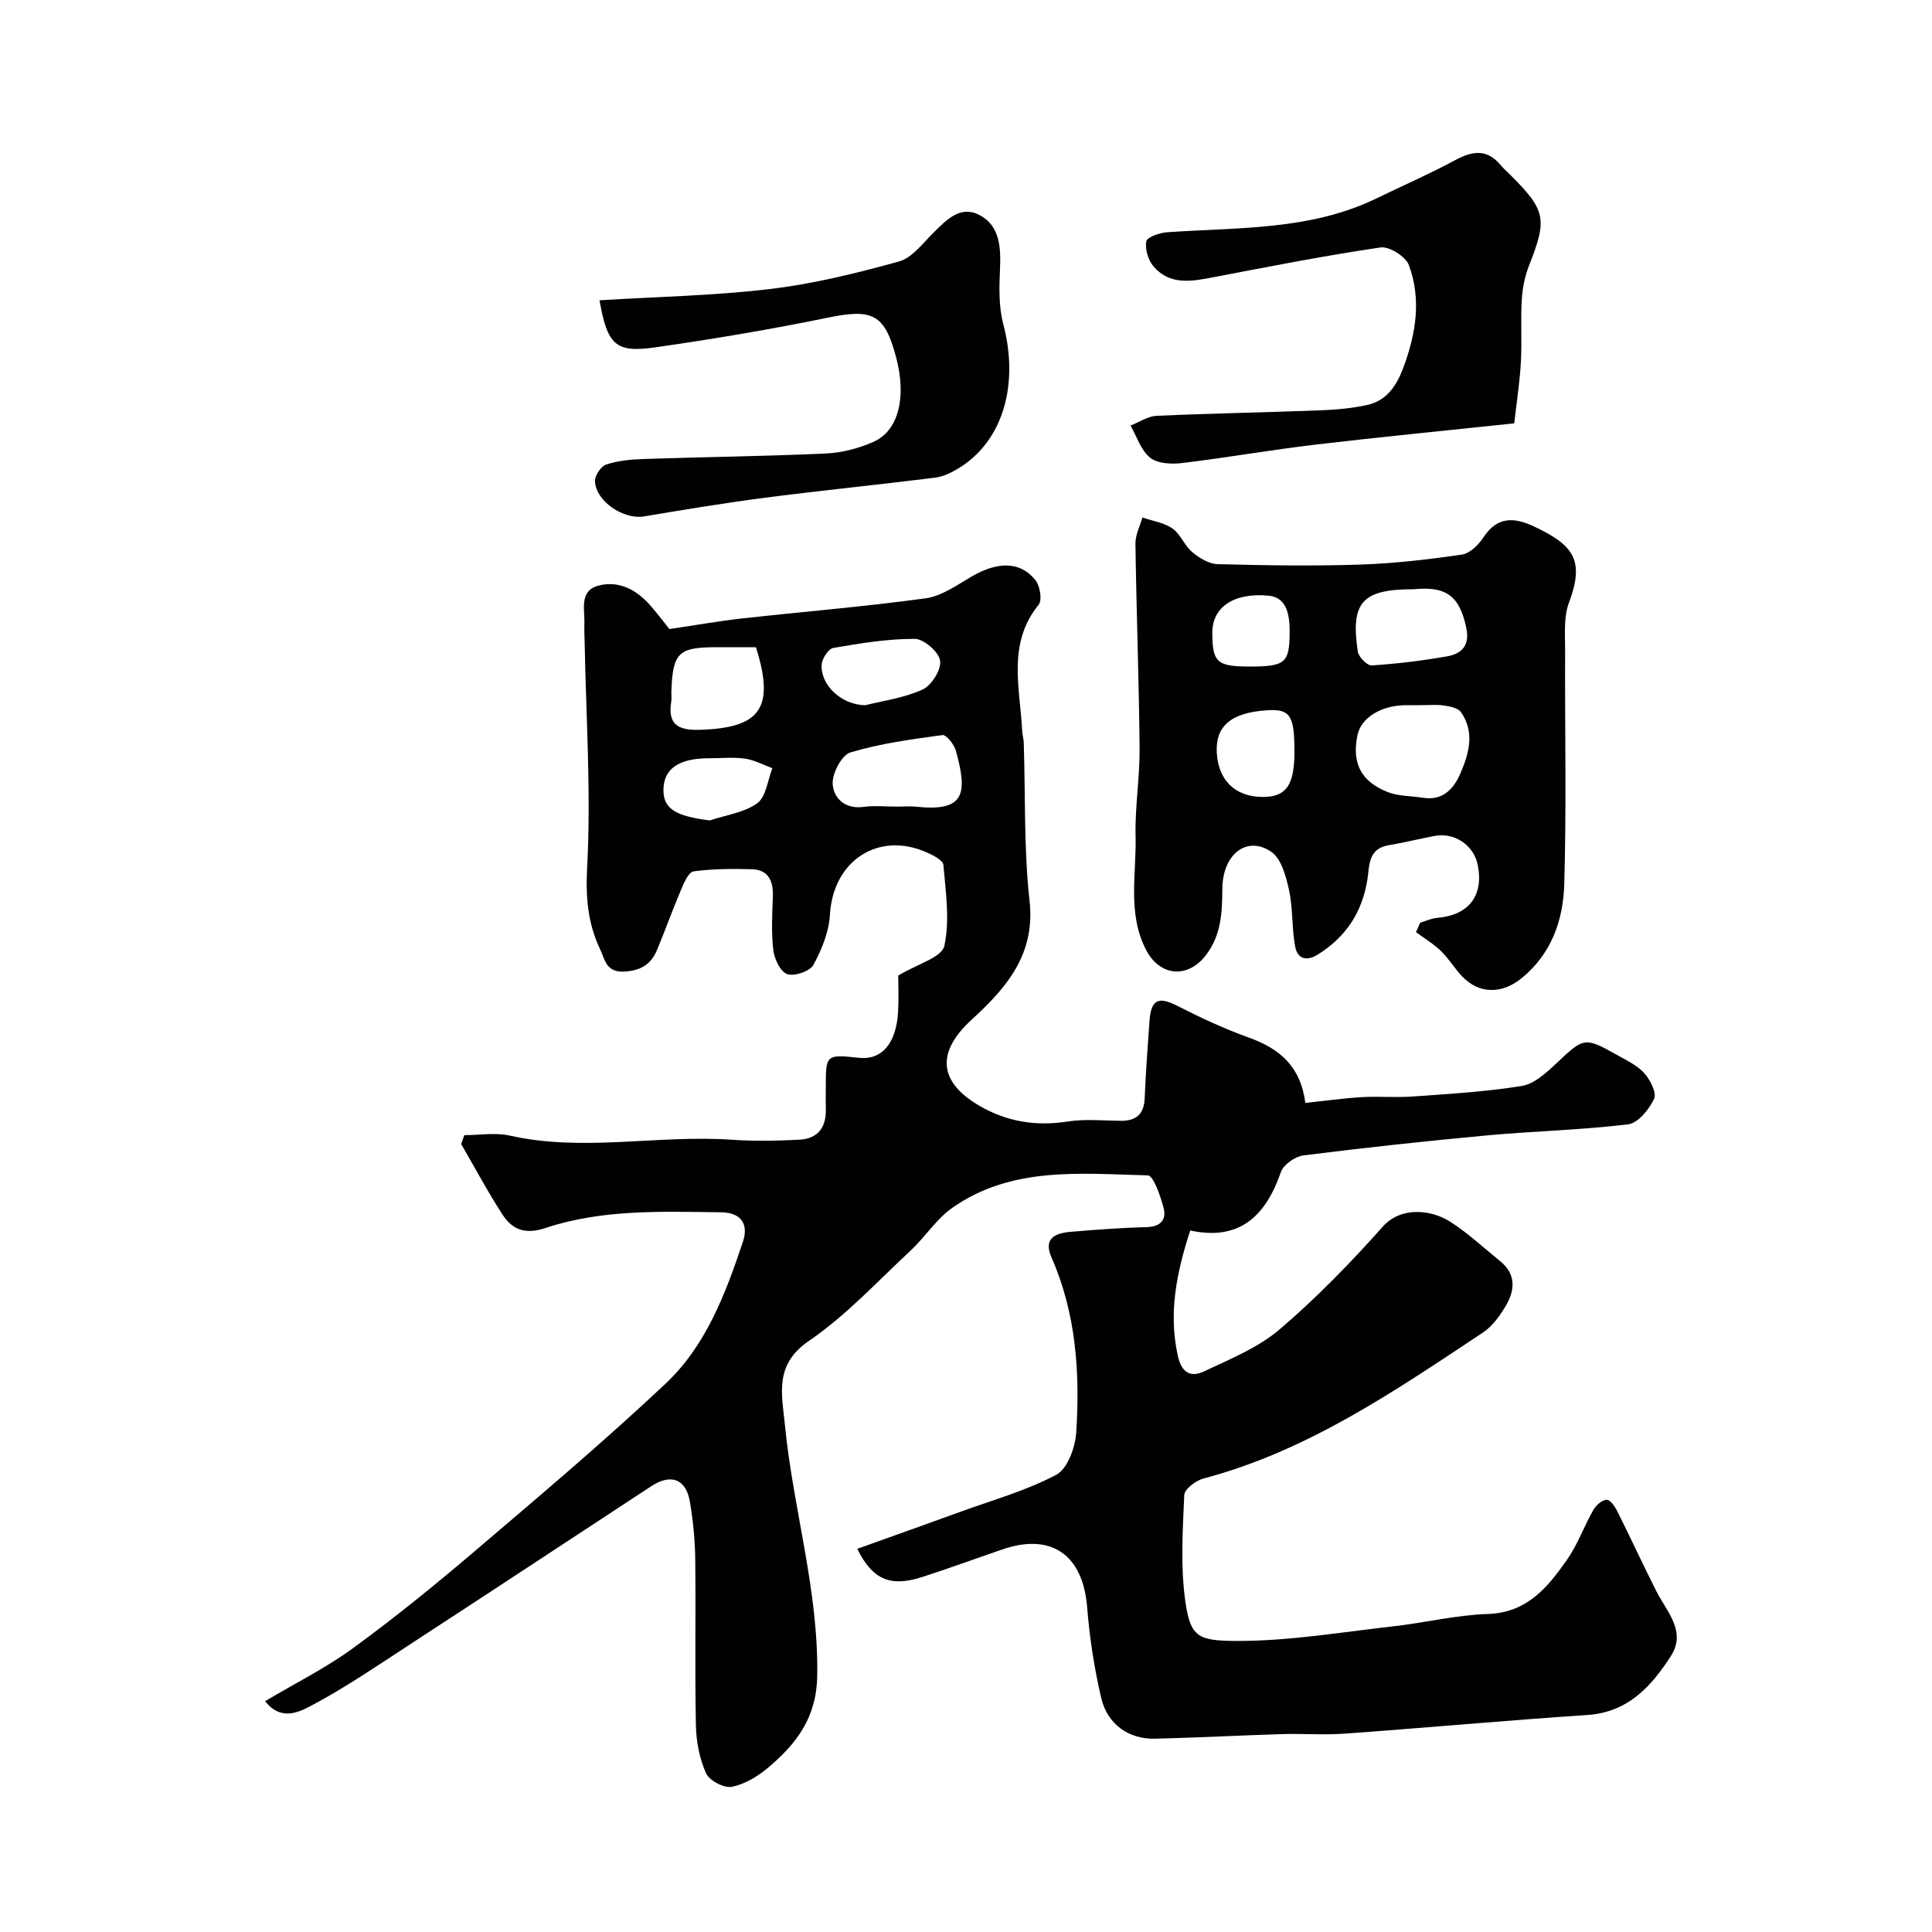 <svg enable-background="new 0 0 400 400" viewBox="0 0 400 400" xmlns="http://www.w3.org/2000/svg"><g fill="#010102"><path d="m177.48 320.67c7.38-2.65 14.39-5.13 21.37-7.67 6.68-2.43 13.63-4.37 19.85-7.67 2.33-1.24 3.92-5.67 4.12-8.76.8-12.36-.02-24.62-5.11-36.21-1.75-3.99.77-5.05 3.92-5.32 5.25-.45 10.51-.84 15.78-.98 2.95-.08 4.15-1.58 3.48-4.06-.66-2.43-2.08-6.62-3.26-6.65-13.9-.35-28.2-1.93-40.51 6.75-3.28 2.31-5.56 5.99-8.55 8.78-6.89 6.41-13.38 13.47-21.08 18.73-7.26 4.95-5.61 11.04-4.98 17.44 1.7 17.43 7.04 34.35 6.68 52.14-.17 8.46-4.34 13.86-10.08 18.72-2.17 1.84-4.89 3.5-7.59 4.03-1.61.32-4.66-1.29-5.34-2.8-1.36-3.03-2.03-6.57-2.1-9.93-.24-11.49 0-23-.14-34.49-.05-3.93-.45-7.9-1.1-11.78-.8-4.77-3.94-5.91-8.03-3.22-16.91 11.1-33.8 22.22-50.73 33.26-6.28 4.1-12.5 8.34-19.1 11.87-2.81 1.5-6.66 3.72-10.09-.64 6.23-3.71 12.56-6.86 18.18-10.96 8.6-6.27 16.88-13 24.99-19.9 13.41-11.43 26.9-22.8 39.73-34.87 8.37-7.87 12.45-18.67 16.03-29.41 1.15-3.45-.17-6.03-4.58-6.08-12.22-.14-24.53-.66-36.29 3.25-4.2 1.4-6.86.38-8.9-2.76-3.08-4.73-5.73-9.73-8.57-14.62.22-.61.43-1.23.65-1.84 3.15 0 6.44-.58 9.44.1 15.27 3.42 30.62-.21 45.91.85 4.67.32 9.39.23 14.06-.01 3.71-.19 5.53-2.5 5.44-6.26-.04-1.5-.01-3-.01-4.5.01-6.91.01-6.91 6.92-6.19 4.68.49 7.69-2.99 8.05-9.55.16-2.96.03-5.95.03-7.48 3.95-2.39 9.01-3.75 9.54-6.13 1.18-5.33.28-11.18-.19-16.78-.08-.96-2.1-1.99-3.41-2.57-10.09-4.51-19.45 1.75-20.08 12.87-.2 3.55-1.7 7.24-3.43 10.41-.73 1.33-3.91 2.4-5.42 1.9-1.39-.47-2.65-3.11-2.87-4.93-.44-3.61-.24-7.32-.1-10.98.13-3.29-.81-5.72-4.45-5.81-3.99-.1-8.03-.09-11.97.45-1.02.14-1.97 2.34-2.57 3.76-1.76 4.14-3.27 8.38-5 12.53-1.26 3.01-3.45 4.32-6.93 4.46-3.64.14-3.88-2.61-4.82-4.58-2.56-5.35-3.04-10.74-2.71-16.96.83-15.54-.23-31.18-.52-46.78-.02-1.17-.1-2.33-.05-3.5.14-3.02-1.18-7.01 2.9-8.09 4.3-1.15 8.04.93 10.91 4.28 1.59 1.85 3.06 3.8 3.79 4.71 5.66-.84 10.26-1.66 14.89-2.18 12.71-1.41 25.47-2.45 38.13-4.18 3.32-.45 6.48-2.72 9.51-4.49 5.43-3.18 10.15-3.22 13.28.76.93 1.19 1.41 4.11.64 5.05-6.57 8.1-3.84 17.24-3.41 26.13.04.82.3 1.62.33 2.44.35 10.93 0 21.94 1.2 32.78 1.25 11.17-4.96 18.11-12 24.57-7.19 6.59-7.05 12.77 1.63 17.83 5.61 3.27 11.69 4.28 18.23 3.25 3.58-.56 7.32-.19 10.98-.15 3.26.04 4.86-1.37 5-4.73.21-5.27.61-10.53.98-15.78.32-4.68 1.83-5.31 5.87-3.24 4.78 2.44 9.69 4.72 14.73 6.53 6.28 2.25 10.67 5.87 11.68 13.52 3.91-.41 7.78-.96 11.68-1.2 3.51-.21 7.05.13 10.55-.13 7.54-.54 15.12-.98 22.56-2.18 2.56-.41 5.05-2.68 7.1-4.61 5.76-5.44 5.88-5.61 12.6-1.83 1.99 1.12 4.2 2.14 5.67 3.78 1.24 1.38 2.62 4.1 2.04 5.33-1.03 2.19-3.33 5.02-5.38 5.27-9.64 1.18-19.39 1.39-29.07 2.28-12.73 1.18-25.45 2.55-38.14 4.15-1.73.22-4.14 1.91-4.68 3.46-3.13 9.04-8.49 14.3-18.77 12.09-2.85 8.8-4.52 17.09-2.57 25.92.78 3.55 2.68 4.55 5.41 3.26 5.39-2.55 11.18-4.88 15.64-8.68 7.64-6.51 14.7-13.78 21.38-21.29 3.77-4.24 10.03-3.52 13.88-1.08 3.72 2.35 6.98 5.43 10.42 8.21 3.35 2.7 3.09 6.04 1.17 9.27-1.23 2.07-2.78 4.23-4.74 5.53-18.21 12.08-36.26 24.51-57.84 30.21-1.58.42-3.93 2.19-3.98 3.42-.32 7.31-.8 14.74.21 21.93 1.05 7.54 2.66 8.27 10.84 8.28 10.77.01 21.56-1.83 32.32-3.04 6.5-.73 12.94-2.33 19.44-2.54 8.17-.25 12.43-5.52 16.43-11.23 2.21-3.16 3.53-6.93 5.46-10.32.55-.97 1.78-2.05 2.76-2.1.71-.04 1.72 1.42 2.21 2.41 2.74 5.47 5.29 11.03 8.05 16.48 2.17 4.29 6.32 8.36 3.01 13.5-4.03 6.24-8.86 11.61-17.26 12.17-16.75 1.12-33.47 2.65-50.21 3.86-4.31.31-8.67-.03-12.99.1-8.77.26-17.53.74-26.3.95-5.43.13-9.88-2.94-11.17-8.45-1.44-6.16-2.41-12.49-2.91-18.79-.86-10.78-7.37-15.43-17.49-11.97-5.54 1.9-11.04 3.92-16.62 5.72-6.49 2.1-10.25.7-13.49-5.82zm8.23-153.67c1.33 0 2.68-.12 3.99.02 10.01 1.06 10.69-2.58 8.2-11.61-.36-1.29-1.99-3.33-2.78-3.22-6.42.87-12.9 1.74-19.07 3.6-1.81.55-3.78 4.35-3.65 6.54.17 2.87 2.5 5.24 6.33 4.73 2.28-.31 4.65-.06 6.98-.06zm-29.2-33c-2.94 0-5.58 0-8.23 0-7.84 0-9.01 1.16-9.28 9.24-.02.66.09 1.34-.02 1.99-.75 4.66 1.24 6 5.84 5.87 12.61-.36 15.67-4.45 11.69-17.1zm22.62 12.01c3.53-.89 7.97-1.47 11.87-3.24 1.86-.84 3.91-4.12 3.64-5.98-.26-1.8-3.37-4.51-5.24-4.52-5.63-.02-11.3.92-16.88 1.88-1 .17-2.31 2.18-2.4 3.42-.3 4.19 4.02 8.36 9.01 8.44zm-32.17 23.85c3.33-1.12 7.12-1.6 9.83-3.57 1.83-1.33 2.13-4.75 3.12-7.24-1.88-.69-3.71-1.7-5.65-1.98-2.44-.34-4.97-.08-7.46-.08-6.35 0-9.49 2.24-9.44 6.71.04 3.81 2.66 5.3 9.6 6.16z"/><path d="m294.04 191.03c1.16-.34 2.3-.89 3.48-.99 6.56-.55 9.71-4.58 8.43-10.97-.82-4.1-4.84-6.8-8.98-5.99-3.19.62-6.36 1.38-9.57 1.94-4.25.74-3.85 4.41-4.31 7.18-1.11 6.75-4.45 11.78-10.19 15.39-2.41 1.52-4.27.94-4.75-1.61-.72-3.85-.44-7.89-1.27-11.7-.62-2.84-1.6-6.52-3.7-7.94-5.04-3.41-10.07.52-10.11 7.72-.02 4.84-.23 9.44-3.28 13.54-3.78 5.08-9.66 4.64-12.55-1.01-3.85-7.53-1.94-15.6-2.13-23.44-.15-6.09.89-12.2.83-18.29-.13-14.1-.66-28.19-.86-42.29-.03-1.8.93-3.62 1.44-5.43 2.1.72 4.47 1.06 6.23 2.28 1.67 1.16 2.46 3.52 4.06 4.86 1.46 1.23 3.47 2.47 5.27 2.52 9.84.26 19.7.41 29.53.09 7.04-.23 14.08-1.05 21.06-2.07 1.66-.24 3.46-2.03 4.48-3.59 2.85-4.33 6.33-4.16 10.41-2.25 8.23 3.86 10.59 7 7.27 15.81-1.12 2.97-.78 6.55-.79 9.85-.07 16.16.3 32.33-.18 48.48-.22 7.38-2.64 14.37-8.83 19.41-4.04 3.29-8.76 3.33-12.29-.36-1.58-1.65-2.77-3.69-4.41-5.28-1.54-1.49-3.43-2.61-5.17-3.9.29-.64.58-1.3.88-1.96zm-.03-45.03c-1 0-2-.01-3 0-5.15.06-9.23 2.62-9.97 6.24-1.17 5.74.7 9.56 6.3 11.76 2.21.87 4.79.77 7.2 1.16 4.14.67 6.39-1.74 7.83-5.06 1.79-4.14 2.98-8.48.14-12.62-.6-.88-2.28-1.24-3.52-1.41-1.63-.24-3.32-.06-4.98-.07zm-1.39-24c-10.58 0-13.04 2.66-11.5 12.91.17 1.12 1.95 2.92 2.89 2.86 5.2-.34 10.4-.97 15.54-1.87 2.97-.52 4.81-2.15 4.04-5.85-1.42-6.85-4.31-8.7-10.97-8.05zm-24.62 33.68c0-7.44-.81-8.92-5.58-8.63-7.74.47-10.77 3.43-10.5 8.73.29 5.65 3.7 9.23 9.58 9.22 4.79-.01 6.5-2.45 6.5-9.32zm-9.3-17.68c7.39 0 8.26-.75 8.31-6.96.02-3.45-.43-7.34-4.34-7.71-7.41-.7-11.66 2.51-11.67 7.61-.01 6.17.95 7.06 7.7 7.06z"/><path d="m313.51 87.65c-13.77 1.46-27.47 2.79-41.13 4.4-9.24 1.09-18.42 2.71-27.66 3.82-2.18.26-5.05.13-6.59-1.1-1.91-1.53-2.76-4.38-4.07-6.66 1.81-.7 3.59-1.94 5.42-2.02 11.25-.51 22.51-.7 33.76-1.13 3.27-.12 6.58-.41 9.77-1.1 4.15-.9 6.18-4.07 7.6-7.91 2.57-6.96 3.68-14.05 1.08-21.07-.66-1.77-4.06-3.92-5.87-3.65-11.58 1.7-23.09 3.97-34.59 6.17-4.48.86-8.97 1.71-12.37-2.2-1.13-1.29-1.83-3.6-1.53-5.23.16-.89 2.79-1.78 4.35-1.89 14.66-1.02 29.59-.34 43.34-7.02 5.4-2.62 10.92-5.03 16.19-7.87 3.57-1.93 6.61-2.45 9.47.98.64.76 1.4 1.42 2.11 2.13 7.28 7.28 7.57 9.07 3.79 18.66-.88 2.22-1.37 4.7-1.51 7.09-.26 4.31.05 8.66-.19 12.98-.23 4.07-.87 8.14-1.37 12.62z"/><path d="m124.12 62.17c12.04-.74 23.77-.95 35.37-2.34 8.99-1.07 17.91-3.28 26.65-5.7 2.72-.75 4.9-3.75 7.11-5.94 2.66-2.63 5.52-5.67 9.38-3.75 4.38 2.19 4.61 6.71 4.41 11.26-.17 3.78-.28 7.76.67 11.36 3.32 12.59-.04 24.27-9.24 29.89-1.49.91-3.21 1.74-4.9 1.95-11.7 1.46-23.43 2.63-35.12 4.14-8.41 1.09-16.77 2.48-25.13 3.88-4.19.7-9.96-3.1-10.14-7.3-.05-1.16 1.26-3.1 2.34-3.45 2.44-.8 5.12-1.05 7.71-1.14 12.58-.42 25.17-.56 37.75-1.14 3.34-.15 6.82-1.06 9.88-2.42 5.21-2.32 6.85-9.25 4.68-17.46-2.38-9.02-4.89-10.14-14.11-8.25-11.81 2.43-23.72 4.43-35.66 6.14-8.35 1.2-9.99-.43-11.65-9.73z"/></g></svg>